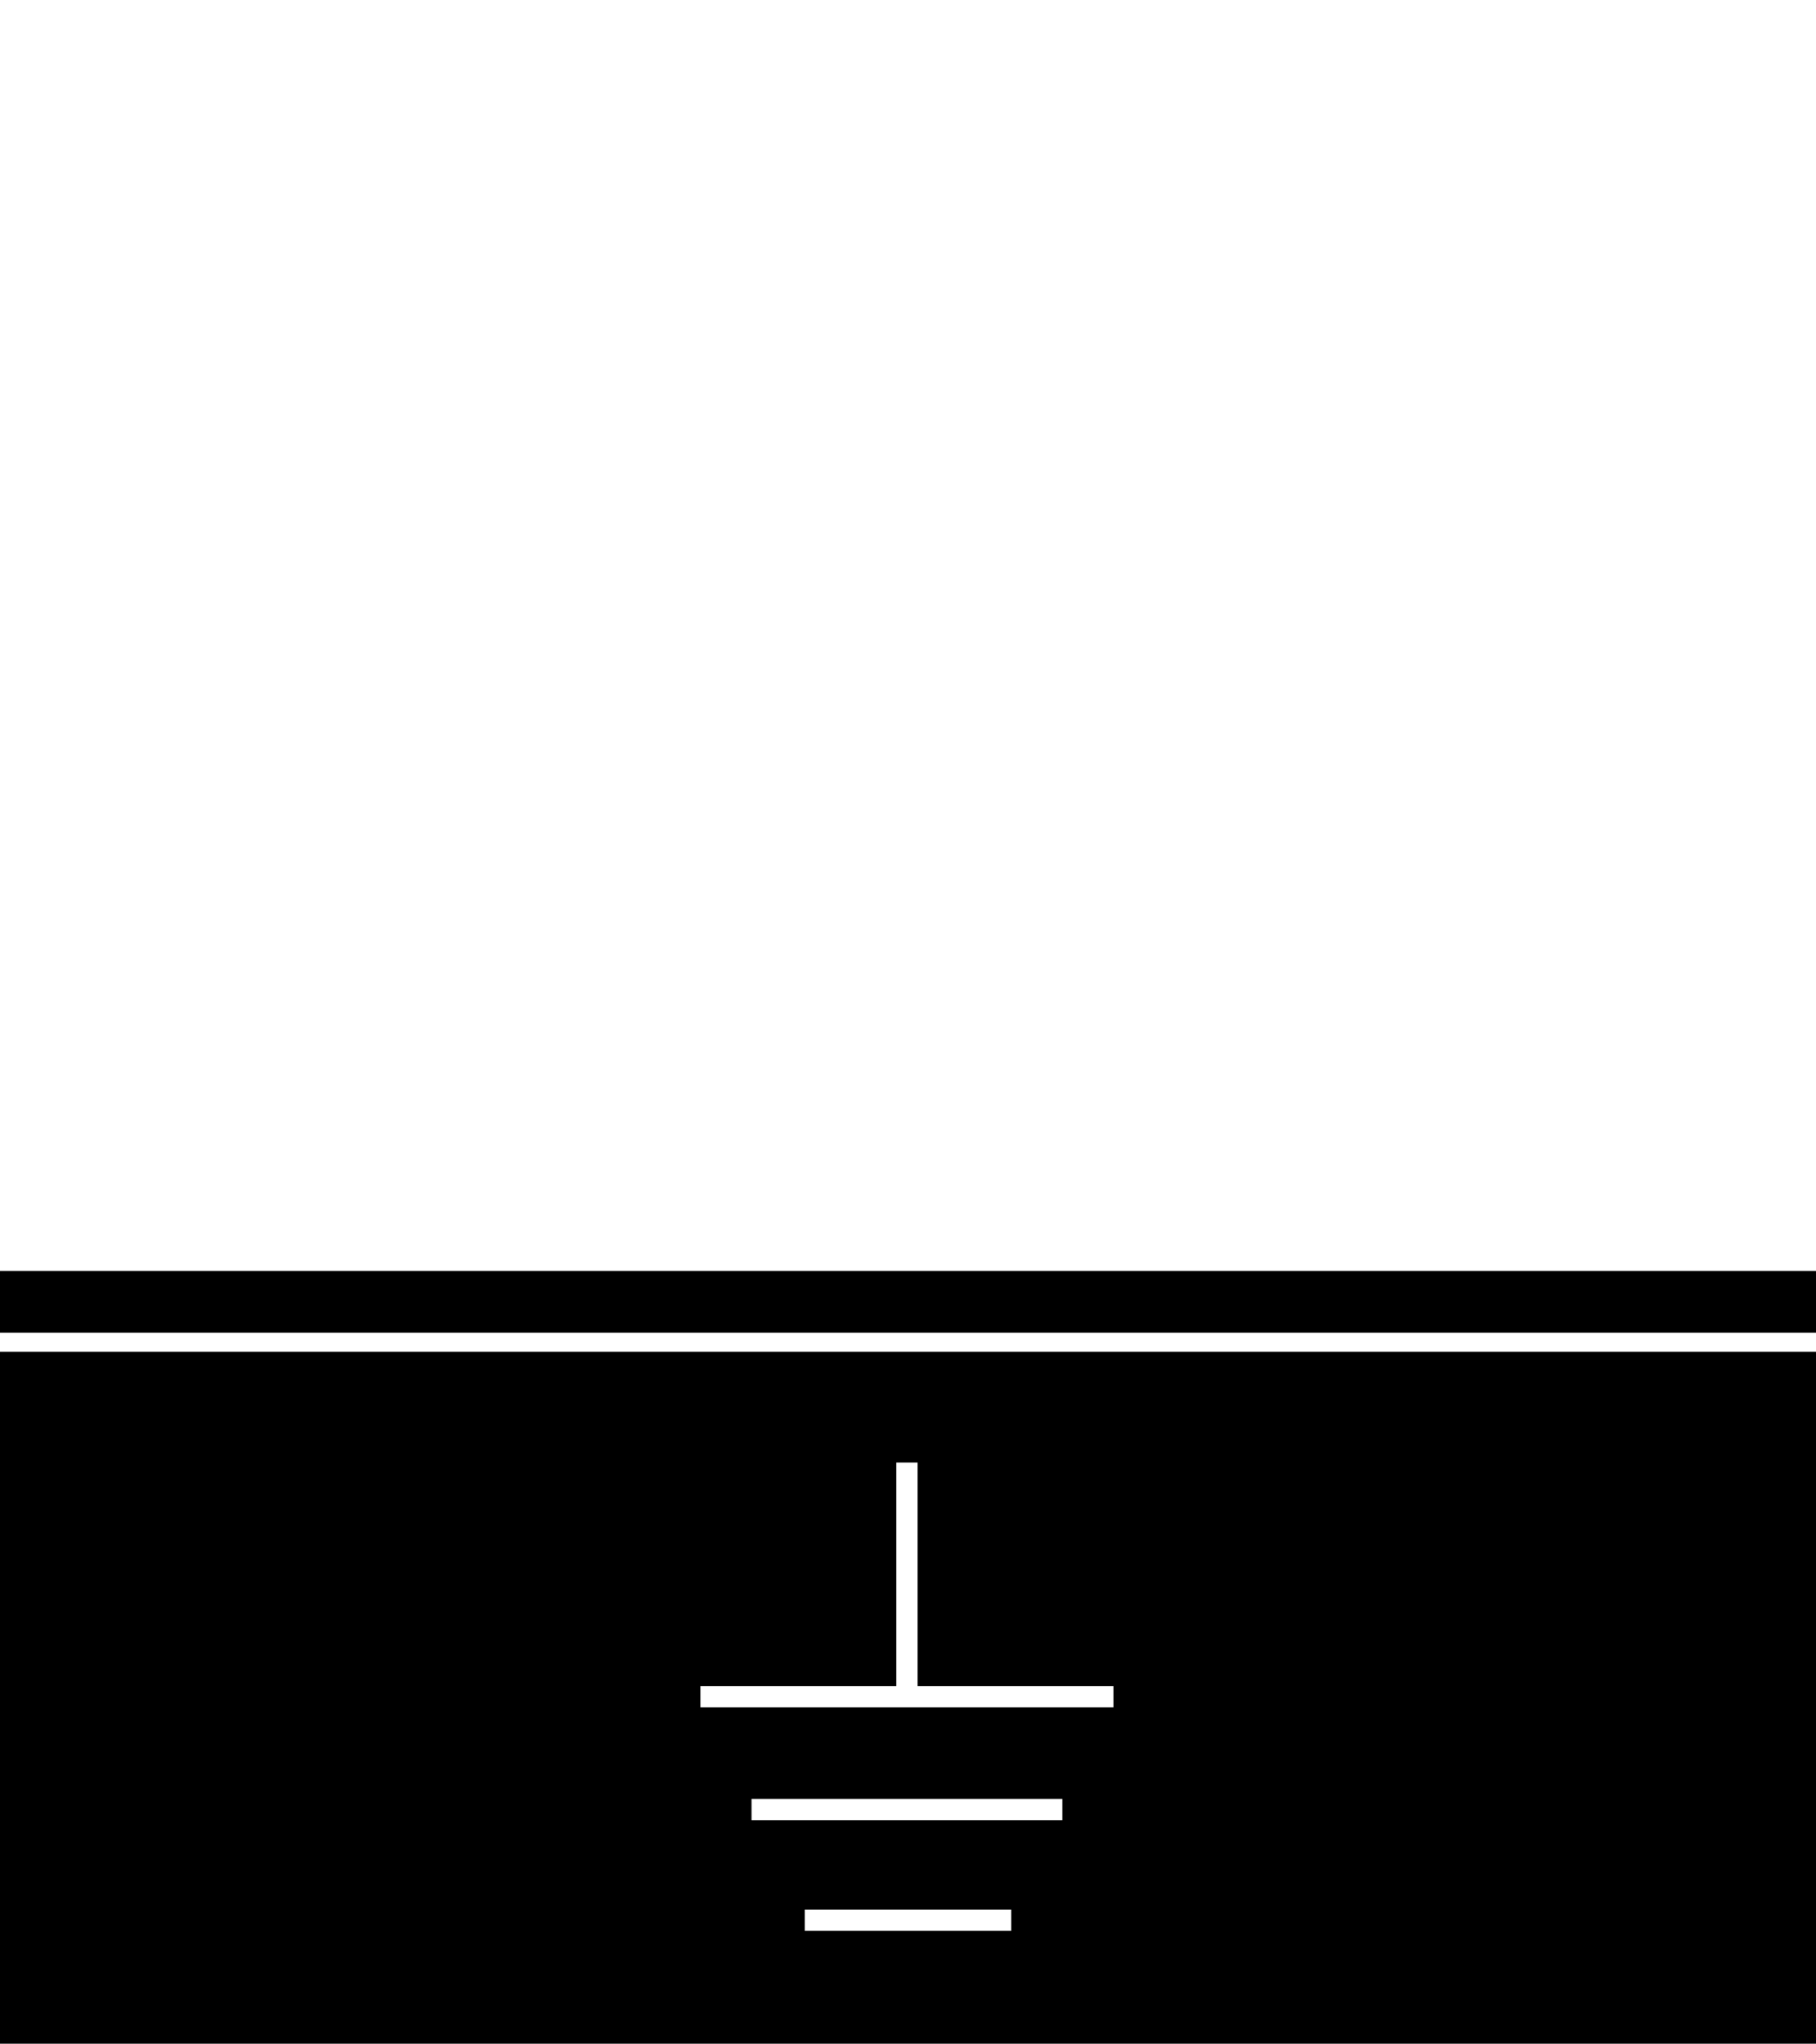 <?xml version="1.0" encoding="utf-8"?>
<!-- Generator: Adobe Illustrator 19.0.0, SVG Export Plug-In . SVG Version: 6.00 Build 0)  -->
<svg version="1.1" id="Layer_1" xmlns="http://www.w3.org/2000/svg" xmlns:xlink="http://www.w3.org/1999/xlink" x="0px" y="0px"
	 viewBox="-244 241 85.3 96" style="enable-background:new -244 241 85.3 96;" xml:space="preserve">
<path d="M-244,304.5V337h85.3v-32.5H-244z M-196.5,331.7h-9.7v-1h9.7V331.7z M-194.1,326.5h-14.6v-1h14.6V326.5z M-191.6,321.2
	h-19.5v-1h9.2v-10.5h1v10.5h9.2V321.2z"/>
<rect x="-244" y="300.7" width="85.3" height="2.9"/>
</svg>
